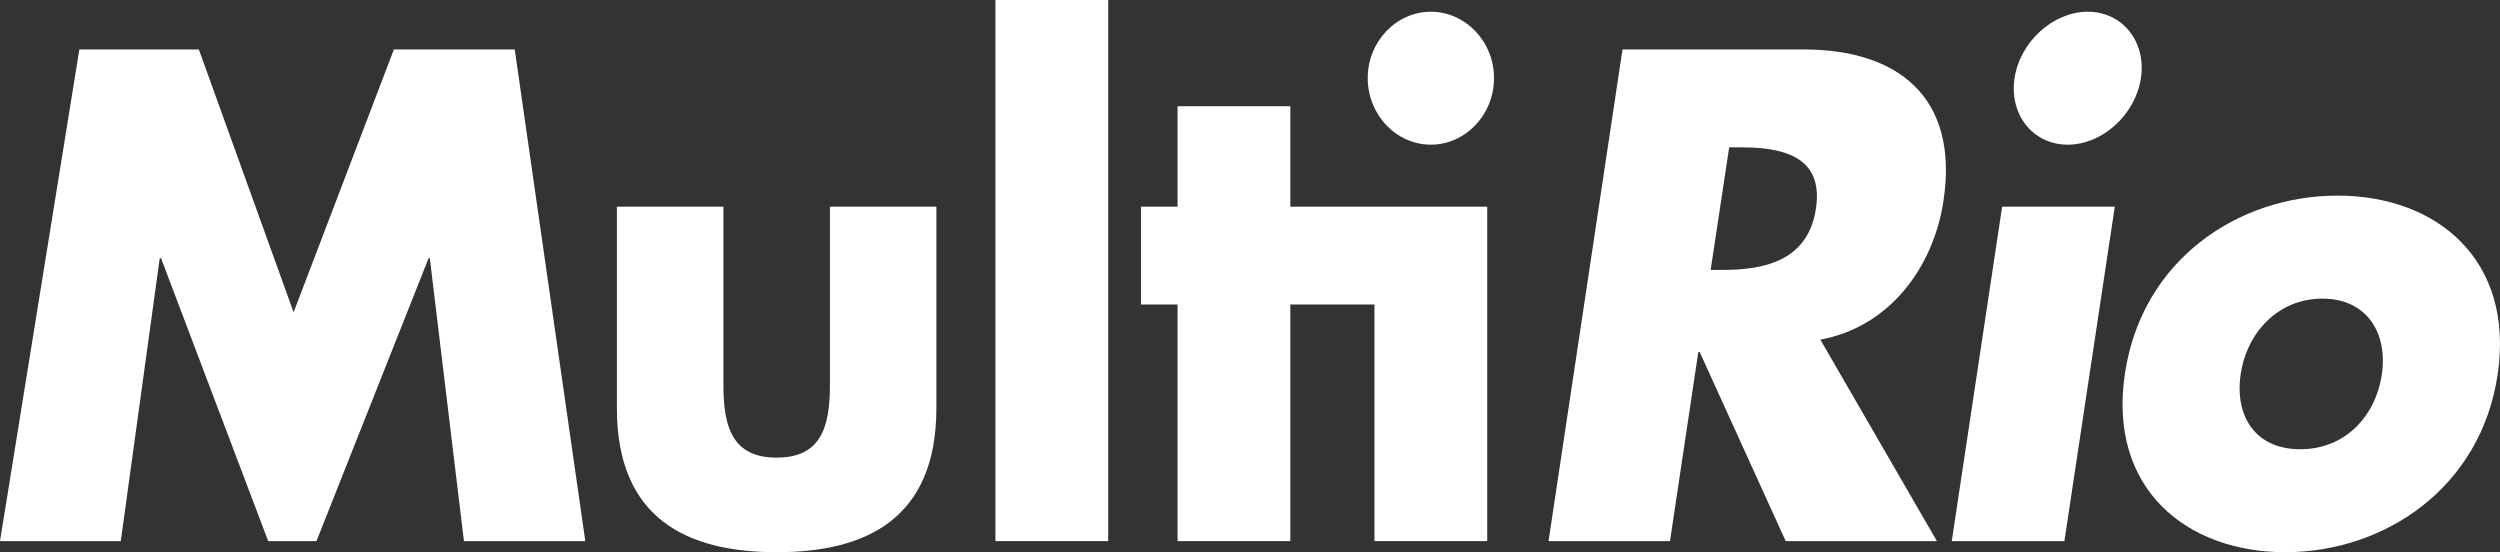 <?xml version="1.0" encoding="utf-8"?>
<!-- Generator: Adobe Illustrator 15.1.0, SVG Export Plug-In . SVG Version: 6.00 Build 0)  -->
<!DOCTYPE svg PUBLIC "-//W3C//DTD SVG 1.1//EN" "http://www.w3.org/Graphics/SVG/1.1/DTD/svg11.dtd">
<svg version="1.1" id="Camada_1" xmlns="http://www.w3.org/2000/svg" xmlns:xlink="http://www.w3.org/1999/xlink" x="0px" y="0px"
	 width="600px" height="132.526px" viewBox="0 0 600 132.526" enable-background="new 0 0 600 132.526" xml:space="preserve">
<rect x="0" y="0" width="600" height="132.526" fill="#333333" stroke="none"/>
<g>
	<polygon fill="#FFFFFF" points="94.532,11.872 70.465,74.945 47.723,11.872 19.044,11.872 0,129.868 28.983,129.868 38.339,61.953 
		38.644,61.953 64.371,129.868 75.951,129.868 102.869,61.953 103.154,61.953 111.346,129.868 140.475,129.868 123.535,11.872 	"/>
	<path fill="#FFFFFF" d="M199.182,92.468c0,10.164-2.25,17.361-12.771,17.361c-10.547,0-12.79-7.197-12.79-17.361V49.602h-25.569
		v48.338c0,26.469,16.721,34.587,38.359,34.587c21.618,0,38.32-8.118,38.32-34.587V49.602h-25.548V92.468z"/>
	<rect x="238.9" fill="#FFFFFF" width="27.068" height="129.868"/>
	<path fill="#FFFFFF" d="M343.394,2.813c-8.31,0-15.14,7.186-15.14,15.93c0,8.791,6.83,15.976,15.14,15.976
		c8.338,0,15.168-7.185,15.168-15.976C358.562,9.999,351.731,2.813,343.394,2.813"/>
	<polygon fill="#FFFFFF" points="329.87,49.602 309.679,49.602 309.679,25.496 282.617,25.496 282.617,49.602 273.843,49.602 
		273.843,73.079 282.617,73.079 282.617,129.868 309.679,129.868 309.679,73.079 329.87,73.079 329.87,129.868 356.933,129.868 
		356.933,49.602 330.729,49.602 	"/>
	<path fill="#FFFFFF" d="M432.957,11.872h-43.559l-17.749,117.996h29.149l6.795-45.382h0.33l20.644,45.382h36.29L436.882,81.51
		c16.358-2.983,27.096-17.042,29.558-33.332C470.229,22.994,455.118,11.872,432.957,11.872 M435.829,50.052
		c-1.916,12.831-12.903,14.729-22.423,14.729h-2.848l4.445-29.419h2.807C427.364,35.362,437.768,37.228,435.829,50.052"/>
	<path fill="#FFFFFF" d="M501.079,2.813c-8.33,0-16.247,7.186-17.588,15.93c-1.31,8.791,4.422,15.976,12.766,15.976
		c8.33,0,16.232-7.185,17.568-15.976C515.135,9.999,509.377,2.813,501.079,2.813"/>
	<polygon fill="#FFFFFF" points="468.423,129.868 495.456,129.868 507.551,49.602 480.515,49.602 	"/>
	<path fill="#FFFFFF" d="M561.008,46.948c-23.917,0-47.03,15.464-51.048,42.845c-4.042,27.422,14.715,42.733,38.485,42.733
		c23.902,0,47.014-15.502,51.005-42.733C603.475,62.413,584.879,46.948,561.008,46.948 M571.652,89.793
		c-1.503,10.179-8.869,18.026-19.582,18.026c-10.718,0-15.801-7.848-14.305-18.026c1.441-9.839,8.88-18.124,19.612-18.124
		C568.072,71.669,573.081,79.954,571.652,89.793"/>
</g>
</svg>
